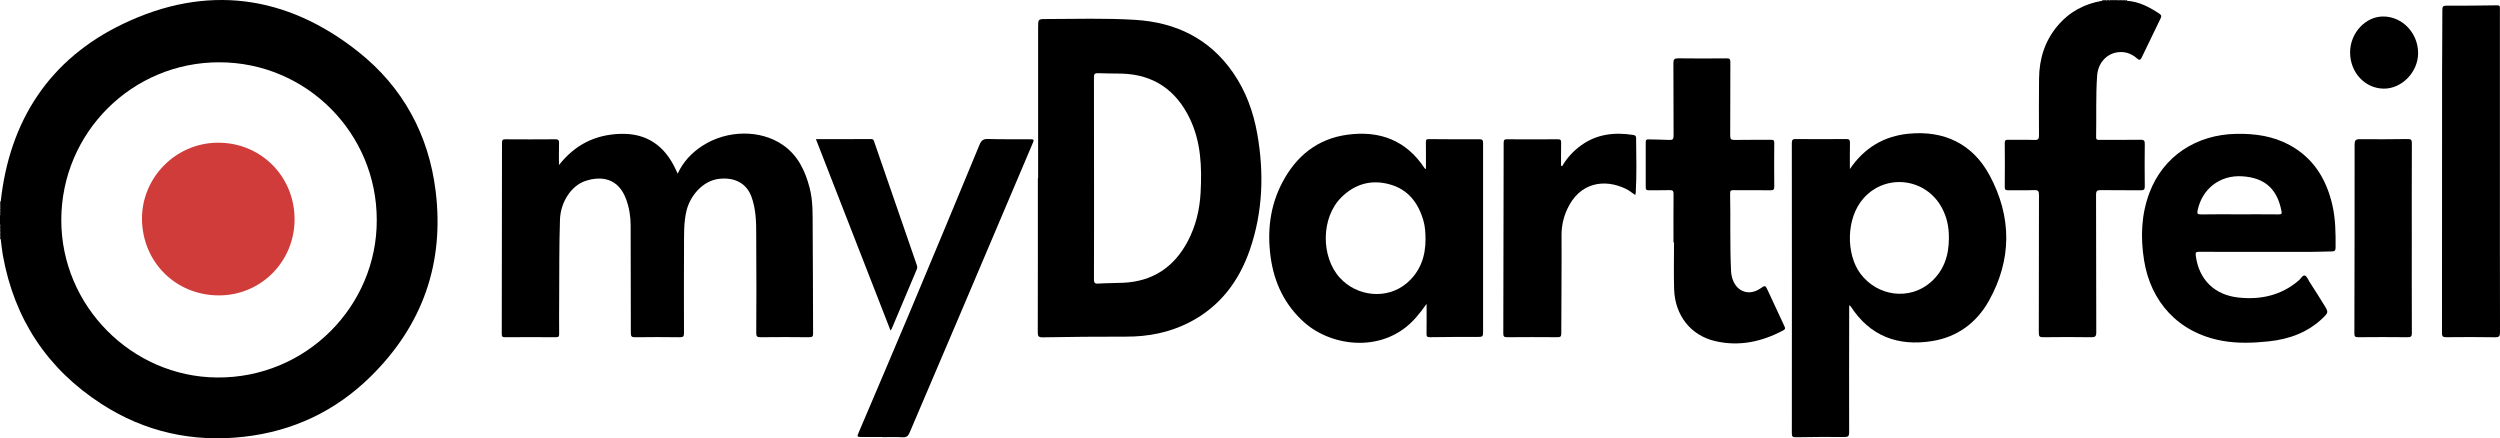 <?xml version="1.0" encoding="UTF-8"?><svg id="Ebene_2" xmlns="http://www.w3.org/2000/svg" viewBox="0 0 2923.27 512.5"><defs><style>.cls-1{fill:#cf3c3a;}</style></defs><g id="XXL"><g><g><path d="M.84,235.65C11.17,140.83,57.87,69.18,143.75,27.97,241.11-18.75,334.93-6.38,419.4,60.89c51.78,41.24,81.91,96.69,89.99,162.44,10.35,84.28-15.09,156.94-75.89,216.85-41.3,40.7-91.14,64.1-148.42,70.55-59.62,6.71-115.65-5.56-166.26-38.28C55.16,431.3,16.75,372.98,3.32,298.41c-1.12-6.21-1.66-12.52-2.46-18.78,0-.99-.01-1.97-.02-2.96,0-1-.01-2-.02-3,.02-.67,.04-1.33,.06-2,0-1.32,.02-2.64,.02-3.96-.11-1.73,.77-3.63-.9-5.08v-10.98c1.5-1.09,.88-2.66,.9-4.08,0-1.32-.02-2.64-.02-3.96-.02-.67-.04-1.34-.06-2l.03-2.99c0-.99,0-1.99,0-2.98Zm439.7,21.69c.14-101.8-82.2-184.35-184.03-184.5-102.04-.15-184.67,82.22-184.84,184.28-.17,100.53,82.27,183.34,181.82,184.28,104.89,.99,187.38-83.93,187.06-184.06Z"/><path d="M2487.22,.95c14.28,.99,26.35,7.44,37.94,15.17,2.27,1.52,2.48,2.89,1.29,5.3-7.53,15.33-14.94,30.71-22.29,46.13-1.47,3.08-2.9,2.88-5.18,.87-7.02-6.19-15.2-8.82-24.48-7-12.43,2.44-21.36,13.21-22.32,27.15-1.64,23.91-.69,47.87-1.17,71.8-.07,3.43,1.76,3.19,4.05,3.18,15.99-.04,31.98,.13,47.97-.12,4.06-.06,4.93,1.19,4.88,5.01-.2,16.46-.21,32.93,0,49.39,.05,3.8-1.05,4.73-4.75,4.68-15.49-.21-30.98,.07-46.47-.19-4.34-.07-5.76,.78-5.75,5.52,.2,53.55,.05,107.09,.26,160.64,.02,4.98-1.39,5.93-6.06,5.85-18.65-.28-37.31-.25-55.96-.01-4.13,.05-5.2-.93-5.19-5.12,.16-53.71,.05-107.43,.2-161.14,.01-4.37-.82-5.96-5.57-5.77-10.14,.41-20.32,.02-30.47,.19-2.99,.05-4-.65-3.97-3.83,.16-17.13,.17-34.26,0-51.38-.03-3.2,1.01-3.85,3.96-3.8,10.32,.17,20.66-.18,30.98,.18,4.35,.15,5.11-1.28,5.08-5.28-.16-22.11-.11-44.23,.08-66.35,.19-22.95,6.59-43.86,21.53-61.68,13.69-16.32,31.3-25.85,52.25-29.38,.68,.02,1.35,.05,2.03,.07,1,.02,2,.05,3,.07,1.42-.02,2.97,.51,4.06-.95h9c1.5,1.56,3.36,.93,5.13,.86,1.31,0,2.61,.01,3.92,.02,.67-.02,1.34-.05,2.01-.07Z"/><path d="M2481.29,1.01c-1.77,.08-3.64,.7-5.13-.86h5c.02,.29,.06,.58,.14,.86Z"/><path d="M0,262.64c1.67,1.45,.8,3.35,.9,5.08-.3-.05-.6-.08-.9-.09v-4.99Z"/><path d="M2467.16,.15c-1.09,1.45-2.64,.93-4.06,.95,.08-.31,.1-.63,.06-.95h4Z"/><path d="M2481.29,1.01c-.07-.28-.12-.57-.14-.86h4c-.03,.3-.01,.59,.06,.88-1.31,0-2.61-.01-3.92-.02Z"/><path d="M.88,243.62c0,1.32,.02,2.64,.02,3.97-.3,.04-.6,.07-.9,.08v-3.99c.29,0,.59-.02,.88-.06Z"/><path d="M0,247.67c.3-.01,.6-.04,.9-.08-.03,1.42,.6,2.98-.9,4.08v-3.99Z"/><path d="M0,267.63c.3,0,.61,.04,.9,.09,0,1.32-.02,2.64-.02,3.96-.29-.04-.59-.06-.88-.05v-3.99Z"/><path d="M2463.16,.15c.04,.32,.02,.64-.06,.95-1-.02-2-.05-3-.07,.07-.29,.09-.58,.06-.88h3Z"/><path d="M.84,235.65c0,.99,0,1.99,0,2.98-.28,.02-.57,.04-.85,.06v-2.99c.28-.03,.56-.05,.84-.04Z"/><path d="M0,238.69c.28-.02,.57-.04,.85-.06,0,1-.02,1.99-.03,2.99-.27,0-.55,.03-.82,.06v-2.99Z"/><path d="M.82,273.68c0,1,.01,2,.02,3-.28,0-.56-.02-.84-.06v-2.99c.27,.04,.55,.06,.82,.06Z"/><path d="M0,276.61c.28,.04,.56,.06,.84,.06,0,.99,.01,1.97,.02,2.96-.29,0-.57,0-.86-.02v-2.99Z"/><path d="M2460.16,.15c.03,.3,0,.59-.06,.88-.68-.02-1.35-.05-2.03-.07,.01-.27,.04-.54,.09-.81h2Z"/><path d="M2485.21,1.03c-.07-.29-.09-.58-.06-.88h2c.04,.27,.06,.53,.07,.8-.67,.02-1.34,.05-2.01,.07Z"/><path d="M0,241.68c.27-.03,.55-.06,.82-.06,.02,.67,.04,1.34,.06,2-.29,.04-.59,.06-.88,.06v-2Z"/><path d="M.82,273.68c-.27,0-.55-.02-.82-.06v-2c.3,0,.59,.01,.88,.05-.02,.67-.04,1.33-.06,2Z"/><path d="M1213.88,208.29c0-58.88,0-117.76,0-176.63,0-9.22,.04-9.38,9.23-9.4,34.81-.07,69.66-1.2,104.42,.96,47.37,2.96,86.59,21.82,114.2,61.58,15.12,21.78,23.94,46.24,28.48,72.12,7.99,45.56,6.47,90.74-8.64,134.81-12.76,37.2-35.16,66.86-70.76,85.18-23.19,11.94-48.06,16.8-74.14,16.72-32.47-.1-64.95,.29-97.42,.81-5.04,.08-5.78-1.44-5.77-6.02,.16-60.05,.11-120.09,.11-180.14h.3Zm65.38,.42c0,39.23,.06,78.46-.09,117.7-.02,3.97,.62,5.48,5.02,5.2,9.79-.63,19.63-.52,29.43-.98,34.43-1.63,59.24-18.3,75.21-48.48,9.48-17.9,14.04-37.22,15.07-57.27,1.52-29.37,.55-58.58-12.45-85.82-15.99-33.5-42.26-51.98-79.97-52.98-9.15-.24-18.32-.06-27.46-.48-4.01-.19-4.86,1.09-4.85,4.92,.14,39.4,.09,78.8,.09,118.19Z"/><path d="M653.62,192.98c18.62-23.67,42.16-35.43,71.38-36.45,31.64-1.1,52.57,14.23,65.4,42.16,.59,1.28,1.17,2.56,2.01,4.39,6.56-14.16,16.5-24.57,29.05-32.67,28.72-18.54,67.65-19.02,93.82-.99,17.75,12.22,26.22,30.22,31.46,50.33,4.09,15.69,3.4,31.69,3.54,47.59,.37,40.75,.24,81.5,.48,122.25,.02,3.6-.6,4.78-4.52,4.73-18.99-.24-37.99-.22-56.98-.01-3.87,.04-4.99-.89-4.97-4.88,.17-34.43,.32-68.87,0-103.29-.14-15.09,.63-30.29-2.51-45.22-.82-3.88-1.87-7.75-3.29-11.44-5.92-15.41-19.61-22.34-37.47-20.39-19.38,2.12-34.12,20.02-38.29,37.31-3.35,13.91-2.82,28.07-2.89,42.17-.17,33.6-.16,67.2-.03,100.8,.01,3.78-.76,5.02-4.82,4.97-17.49-.25-34.99-.24-52.48,0-4,.05-4.86-1.09-4.86-4.93,.04-41.91-.1-83.83-.22-125.74-.03-10.71-1.68-21.09-5.48-31.21-8.81-23.44-27.85-27.3-47.31-20.91-16.66,5.48-29.16,24.88-29.84,45.12-1.05,31.08-.73,62.18-.95,93.28-.09,13.47-.14,26.95-.02,40.42,.03,2.93-.55,3.98-3.79,3.96-19.82-.16-39.65-.16-59.48,0-3.15,.02-3.85-.87-3.84-3.89,.18-74.52,.29-149.03,.28-223.55,0-3.48,1.21-4.03,4.29-4.01,19.33,.13,38.65,.16,57.98-.02,3.54-.03,4.51,.95,4.42,4.43-.24,8.57-.08,17.15-.08,25.73Z"/><path d="M2163.09,197.66c16.93-25.06,40.09-38.49,68.54-41.3,41.54-4.1,74.93,11.76,94.74,48.52,26.19,48.61,26.37,98.74-1.03,147.36-14.42,25.58-37.08,42-66.33,46.63-39.77,6.29-72.54-5.83-95.05-40.73-.25-.39-.49-.8-1.69-.93,0,2.89,0,5.79,0,8.68-.06,46.56-.19,93.13-.05,139.69,.01,4.54-1.23,5.42-5.52,5.39-18.98-.15-37.97-.03-56.95,.29-3.84,.07-4.54-1.03-4.54-4.65,.1-113.09,.11-226.17-.02-339.26,0-4.04,1.18-4.81,4.93-4.77,19.49,.19,38.98,.2,58.46-.01,3.86-.04,4.7,1.08,4.6,4.73-.26,9.79-.09,19.59-.09,30.36Zm115.76,81.16c.16-13.74-2.32-24.62-8.06-35.52-18.53-35.15-65.43-40.92-91.56-11.67-21.18,23.7-20.52,65.93-3.96,88.18,19.95,26.82,57.58,31.81,82.28,10.21,15.43-13.5,21.27-31.19,21.3-51.2Z"/><path d="M1667.36,197.72c0-10.92,.08-21.21-.06-31.49-.04-2.72,.56-3.6,3.52-3.57,19.65,.21,39.3,.28,58.96,.15,3.56-.02,4.4,1.05,4.4,4.49-.1,74-.09,148,0,222,0,3.36-.77,4.65-4.34,4.64-19.32-.03-38.63,.07-57.95,.34-3.18,.04-3.87-.93-3.83-3.92,.17-11.23,.07-22.47,.07-35.07-4.38,6.3-8.33,11.29-12.51,16.1-36.62,42.09-97.95,34.69-130.65,5.47-22.84-20.41-35.14-46.42-39.21-76.31-4.13-30.29-.75-59.74,13.65-87.15,16.19-30.82,40.94-51.05,75.99-55.86,37.69-5.17,68.91,6.41,90.46,39.26,.15,.23,.52,.32,1.52,.91Zm-.46,81.72c-.09-7.31-.5-14.63-2.55-21.69-6.02-20.74-18.04-36.39-39.58-42.24-21.41-5.82-40.48-.43-56.31,15.24-23.9,23.66-24.05,69.38-1.95,93.86,20.23,22.41,55.34,25.95,78.23,6.64,15.82-13.35,22.27-31.33,22.15-51.8Z"/><path d="M2647.89,294.51c-25.49,0-50.97,.07-76.46-.08-3.54-.02-4.36,.75-3.91,4.35,3.5,27.93,21.7,46.11,49.86,49.13,26.26,2.82,50.27-2.52,70.77-20.13,2.33-2,4.26-6.27,6.91-5.57,2.3,.6,3.74,4.7,5.43,7.34,6.17,9.65,12.44,19.23,18.35,29.04,3.76,6.23,3.27,7.33-1.85,12.39-17.75,17.52-39.82,25.6-63.99,28.16-18.21,1.93-36.69,2.63-54.79-.7-51.85-9.53-83.44-46.32-91.08-93.74-4.34-26.96-3.45-53.68,6.33-79.53,16.05-42.38,54.46-67.97,102.03-68.68,21.63-.32,42.46,2.63,61.7,13.08,27.75,15.08,42.76,39.38,49.87,69.31,3.99,16.82,4.1,33.92,3.95,51.06-.03,3.14-1.35,4-4.18,4.04-7.66,.09-15.31,.47-22.97,.5-18.66,.08-37.31,.03-55.97,.03Zm-29.29-43.91c15.32,0,30.65-.1,45.97,.08,3.33,.04,3.76-.83,3.17-3.93-5-25.96-19.53-38.92-45.84-40.61-25.83-1.66-46.77,14.32-52.14,39.57-.81,3.79-.51,5.09,3.87,5,14.99-.28,29.98-.11,44.97-.11Z"/><path d="M1956.82,283.41c0-18.79-.1-37.58,.08-56.37,.04-3.69-.88-4.87-4.7-4.72-8.15,.31-16.32,0-24.48,.15-2.65,.05-3.38-.81-3.36-3.4,.1-17.63,.11-35.26,0-52.88-.02-2.82,1.12-3.3,3.55-3.22,7.99,.27,15.99,.22,23.96,.64,3.83,.2,5.09-.78,5.06-4.87-.19-28.27,.01-56.54-.21-84.82-.04-4.58,1.15-5.78,5.73-5.72,18.82,.27,37.65,.21,56.47,.03,3.51-.03,4.42,.93,4.4,4.41-.14,28.6,0,57.21-.18,85.81-.03,4.12,.99,5.26,5.18,5.17,14.15-.29,28.32-.01,42.47-.18,3.08-.04,3.91,.77,3.88,3.86-.16,16.96-.19,33.93,.01,50.89,.04,3.7-1.29,4.32-4.59,4.28-14.32-.16-28.65-.01-42.98-.12-2.75-.02-4.13,.24-4.06,3.64,.64,30.42-.38,60.86,1.11,91.27,.17,3.36,.84,6.57,1.96,9.71,5.18,14.51,19.42,19.11,32.19,10.4,5.77-3.94,5.87-3.98,8.73,2.11,6.55,13.96,12.96,27.98,19.5,41.94,.96,2.05,1.36,3.4-1.15,4.75-25.2,13.51-51.92,19.22-79.95,12.64-28.75-6.75-46.9-30.35-47.86-60.55-.58-18.27-.11-36.58-.11-54.87-.22,0-.45,0-.67,0Z"/><path d="M2923.17,200.23c0,62.68-.05,125.37,.11,188.05,.01,4.58-.74,6.17-5.8,6.08-18.98-.35-37.97-.23-56.95-.07-3.67,.03-5.11-.59-5.1-4.77,.13-101.92,.07-203.85,.12-305.77,.01-24.11,.36-48.21,.32-72.32,0-3.68,.86-4.78,4.61-4.77,19.81,.03,39.62-.12,59.43-.44,3.89-.06,3.26,2.2,3.26,4.45,0,30.59,0,61.19,0,91.78v97.77Z"/><path d="M1031.88,510.99c-7.99,0-15.99,.05-23.98-.02-5.98-.05-6-.14-3.65-5.66,20.07-47.25,40.32-94.42,60.19-141.75,27.18-64.73,54.16-129.54,80.97-194.41,2.11-5.1,4.47-6.81,10.01-6.63,15.97,.5,31.97,.22,47.96,.32,6.07,.04,6.09,.13,3.79,5.55-27.89,65.7-55.74,131.41-83.69,197.08-19.9,46.78-39.97,93.49-59.82,140.29-1.69,3.99-3.59,5.87-8.31,5.55-7.79-.52-15.65-.14-23.47-.14v-.17Z"/><path d="M1826.65,194.31c5.67-9.79,13.15-17.85,22.3-24.44,18.5-13.3,39.13-15.42,60.92-12.07,2.27,.35,3.23,1.48,3.25,3.6,.2,21.27,.77,42.55-.41,63.81-.04,.8-.4,1.58-.71,2.78-3.72-2.49-7.01-5.31-10.79-7.14-25.18-12.18-54.21-7.72-68.64,23.7-4.48,9.76-6.71,19.81-6.65,30.74,.22,38.23-.26,76.47-.29,114.71,0,3.64-1.16,4.31-4.52,4.29-19.65-.15-39.31-.17-58.96,.01-3.64,.03-4.35-1.15-4.33-4.51,.23-74.32,.38-148.64,.42-222.96,0-3.45,1.14-4,4.22-3.98,19.65,.13,39.31,.16,58.96-.02,3.42-.03,4.09,1.06,4.02,4.19-.2,8.93-.07,17.87-.07,26.81,.42,.16,.85,.33,1.27,.49Z"/><path d="M2820.11,278.63c0,36.92-.06,73.84,.09,110.75,.02,3.86-.89,4.98-4.88,4.93-19.32-.22-38.64-.2-57.96-.01-3.51,.03-4.39-.89-4.38-4.38,.2-73.67,.32-147.34,.28-221,0-4.68,1.21-6.24,6.06-6.18,18.65,.21,37.31,.09,55.96-.16,3.8-.05,4.94,.79,4.93,4.8-.17,37.08-.1,74.17-.1,111.25Z"/><path d="M954.04,162.67c22.08,0,43.22,.09,64.36-.09,3.5-.03,3.51,2.33,4.21,4.35,13.65,39.44,27.28,78.9,40.9,118.35,2.81,8.15,5.55,16.32,8.42,24.44,.64,1.81,.86,3.35,.06,5.23-9.83,23.17-19.57,46.38-29.34,69.57-.18,.42-.52,.78-1.34,1.97-29.16-74.77-58.08-148.95-87.28-223.83Z"/><path d="M2827.52,62.25c-.04,22.01-19.09,41.62-40.2,41.39-22.06-.24-39.35-18.89-39.33-42.42,.02-22.61,17.95-42,38.77-41.94,22.45,.07,40.8,19.41,40.76,42.97Z"/></g><path class="cls-1" d="M344.45,256.32c.08,49.39-39.24,89.05-88.34,89.09-50.45,.04-89.53-38.82-90.07-88.97-.52-48.47,39.12-89.11,88.23-89.58,50.49-.48,90.1,39.21,90.18,89.46Z"/></g></g></svg>